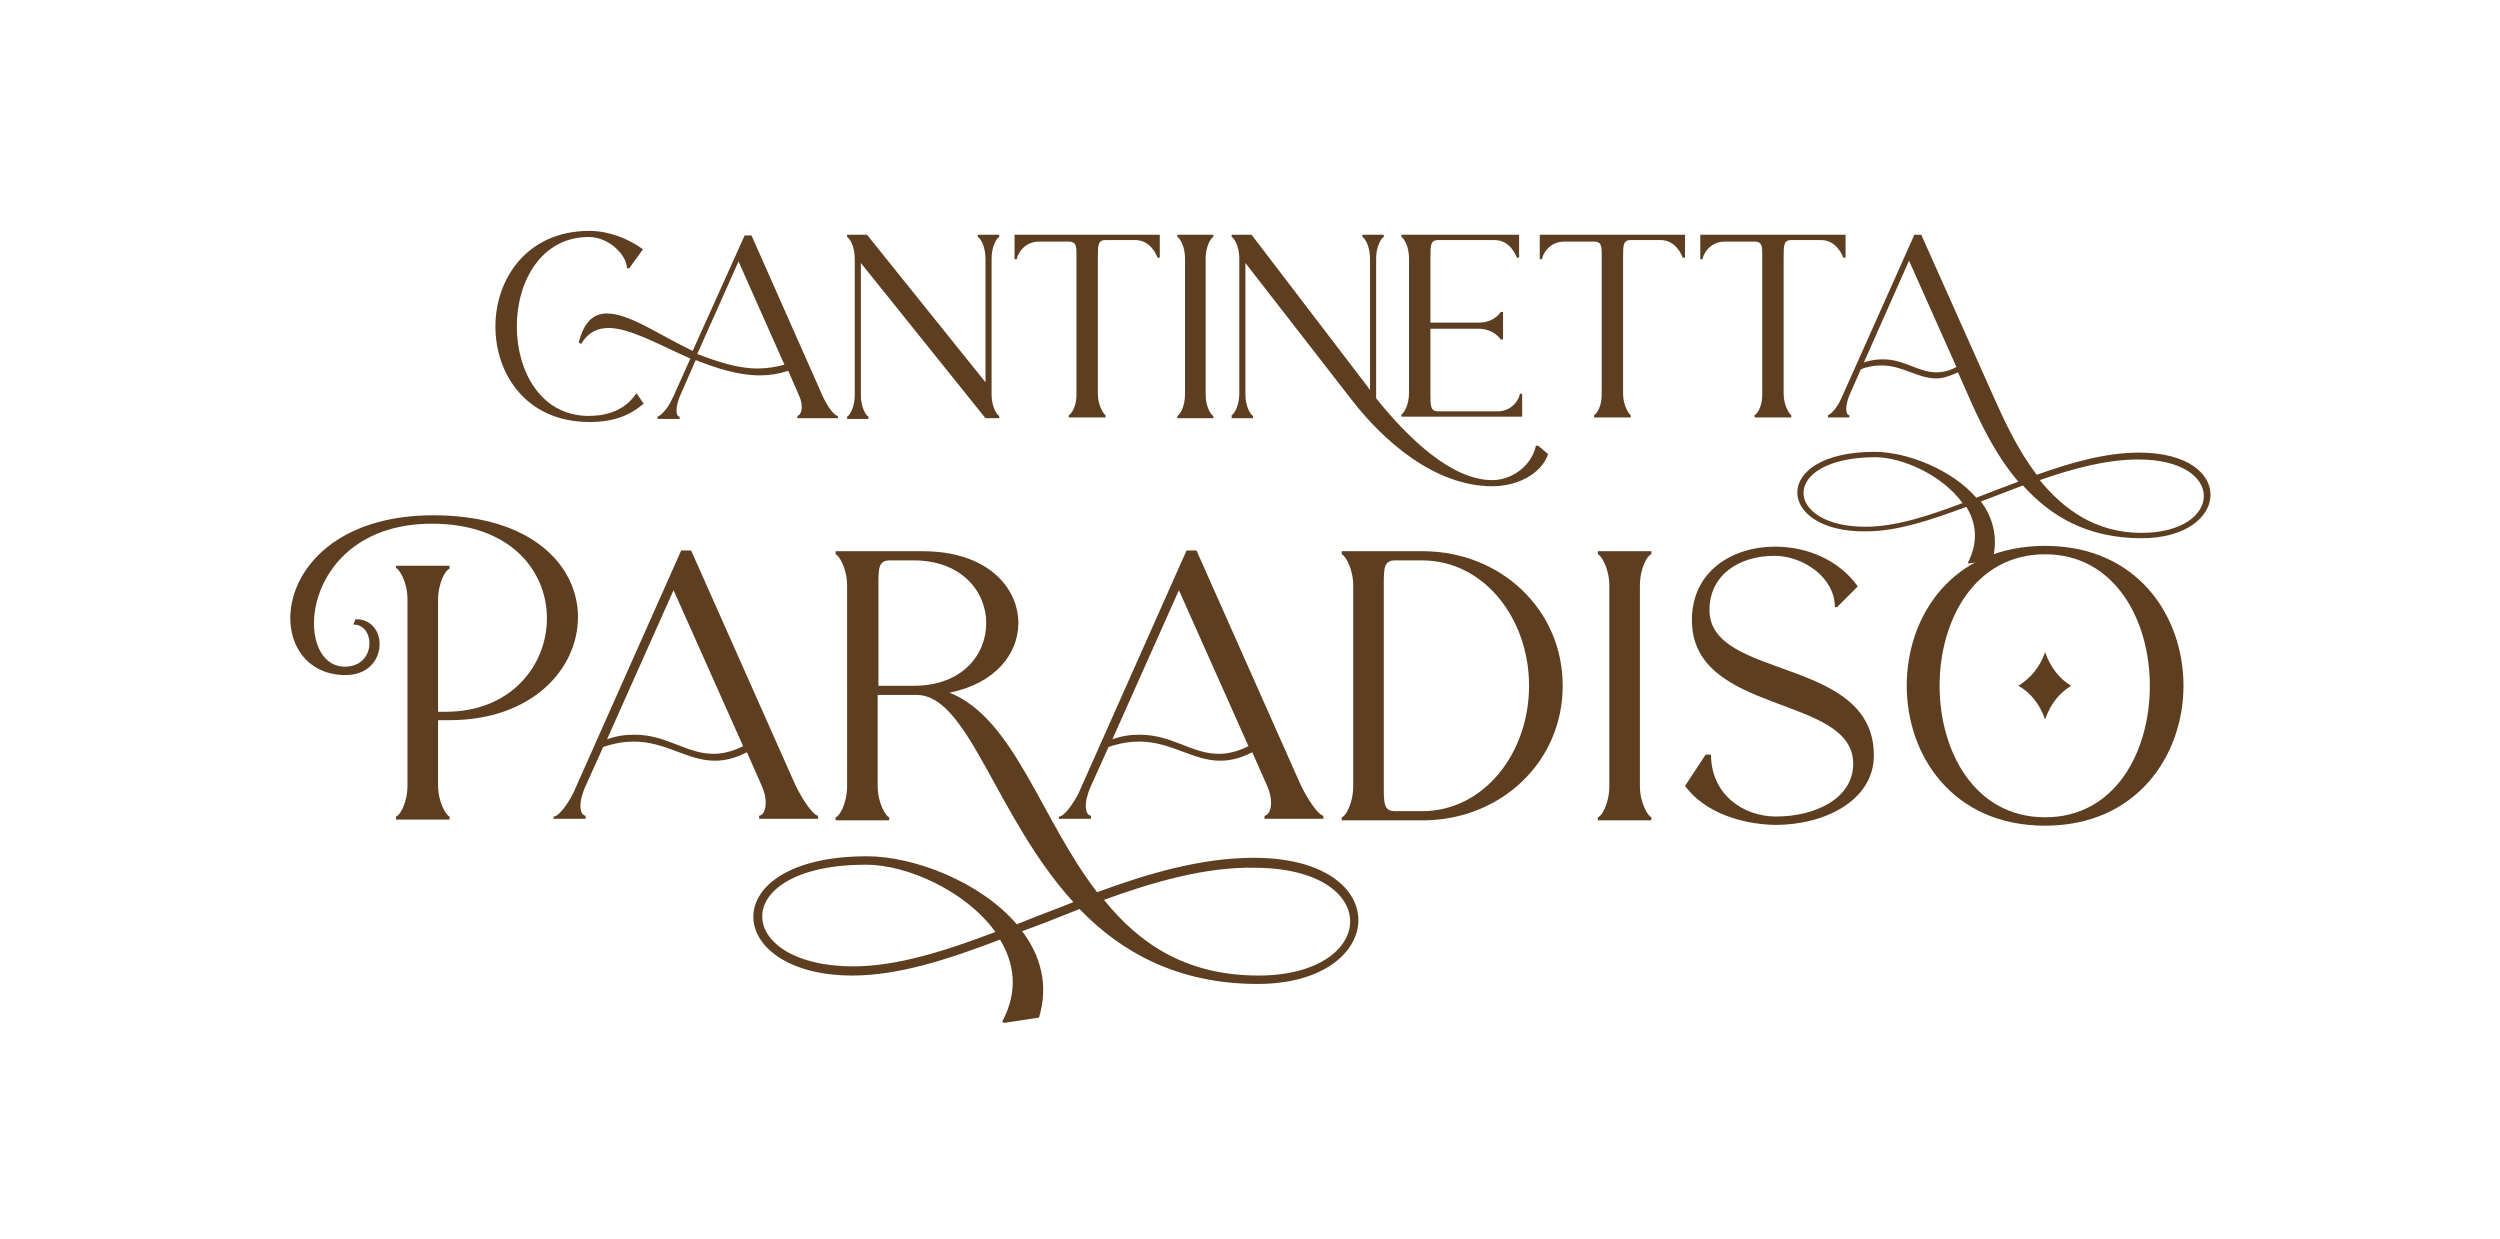 <?xml version="1.0" encoding="UTF-8"?>
<svg xmlns="http://www.w3.org/2000/svg" xmlns:xlink="http://www.w3.org/1999/xlink" version="1.1" id="Livello_1" x="0px" y="0px" viewBox="0 0 327 162" style="enable-background:new 0 0 327 162;" xml:space="preserve">
<style type="text/css">
	.st0{fill:#5E3E21;}
</style>
<g>
	<path class="st0" d="M99.1,48.2c1.2,0,2.4-0.2,3.5-0.5l-6-13.5l-5.4,12.1C93.8,47.3,96.5,48.2,99.1,48.2 M79.4,41   c2.9,0,6.8,2.8,11.2,4.9l6.8-15.1h0.9l9.3,21c0.6,1.3,1.5,2.6,2,2.6v0.3h-5.3v-0.3c0.5-0.1,0.9-1.2,0.2-2.7v0l-1.4-3.2   c-1.2,0.4-2.4,0.6-3.7,0.6c-2.8,0-5.6-0.9-8.4-2l-2.1,4.8c-0.6,1.5-0.5,2.6,0,2.6v0.3H86v-0.3c0.4-0.1,1.3-1,1.8-2.1l0.3-0.6v0   l2.2-4.9c-4.1-1.8-7.9-4-10.7-4c-1.5,0-2.7,0.6-3.6,2.1l-0.3-0.2C76.4,42,77.7,41,79.4,41 M84.1,32.6l-1.8,2.5H82   c0-1.7-2.3-4.1-5-4.1c-6.2,0-9.4,5.8-9.4,11.7c0,5.8,3.1,11.7,9.4,11.7c3.9,0,5.5-1.9,6.2-2.9h0.1l0.9,1.3c-1.9,1.6-4,2.4-7.1,2.4   c-8.2,0-12.3-6.2-12.3-12.5c0-6.2,4.1-12.5,12.3-12.5C79.5,30.2,82,31.1,84.1,32.6"></path>
	<path class="st0" d="M113.4,30.7l15.5,19.3V33.8c0-1.6-0.7-2.7-1-2.8v-0.3h2.8V31c-0.3,0.1-1,1.2-1,2.8v17.8c0,1.6,0.7,2.7,1,2.8   v0.3h-1.8l-16.3-20.3v17.3c0,1.6,0.7,2.7,1,2.8v0.3h-2.8v-0.3c0.3-0.1,1-1.2,1-2.8V33.8c0-1.6-0.7-2.7-1-2.8v-0.3H113.4z"></path>
	<path class="st0" d="M132.7,30.7h19v3h-0.3c-0.1-0.3-0.9-2.3-2.9-2.3h-3.9c-1,0-1,0.7-1,2.3v17.8c0,1.6,0.8,2.7,1,2.8v0.3h-4.8   v-0.3c0.3-0.1,1-1.1,1-2.6V33.2c0-1.1-0.1-1.6-1-1.6h-3.9c-2.1,0-2.9,1.9-2.9,2.3h-0.3V30.7z"></path>
	<path class="st0" d="M158.7,30.7V31c-0.3,0.1-1,1.2-1,2.8v17.8c0,1.6,0.7,2.7,1,2.8v0.3H154v-0.3c0.3-0.1,1-1.2,1-2.8V33.8   c0-1.6-0.7-2.7-1-2.8v-0.3H158.7z"></path>
	<path class="st0" d="M161.1,54.3c0.3-0.1,1-1.2,1-2.8V33.8c0-1.6-0.7-2.7-1-2.8v-0.3h2.6l15.2,19.9c0.1,0.2,0.2,0.3,0.3,0.4V33.8   c0-1.6-0.7-2.7-1-2.8v-0.3h2.8V31c-0.3,0.1-1,1.2-1,2.8v17.8c0,0.2,0,0.3,0,0.5c4.1,5.1,9.8,10.7,15.2,10.7c2.5,0,5.1-1.8,5.7-4.5   l0.3,0l1.3,1.1c-1,2.8-4.3,4.2-7.3,4.2c-7.6,0-14.3-6-18.4-11.3l-13.9-17.9v17.2c0,1.6,0.7,2.7,1,2.8v0.3h-2.8V54.3z"></path>
	<path class="st0" d="M198.7,30.7v3h-0.3c-0.1-0.3-0.9-2.3-2.9-2.3h-7.4c-1,0-1,0.7-1,2.3v8.5h6.3c2.1,0,2.9-1.4,2.9-1.4h0.3v3.6   h-0.3c0,0-0.9-1.4-2.9-1.4h-6.3v8.5c0,1.6,0,2.3,1,2.3h7.8c2.1,0,2.9-1.9,2.9-2.3h0.3v3h-15.8v-0.3c0.3-0.1,1-1.2,1-2.8V33.8   c0-1.6-0.7-2.7-1-2.8v-0.3H198.7z"></path>
	<path class="st0" d="M201.4,30.7h19v3h-0.3c-0.1-0.3-0.9-2.3-2.9-2.3h-3.9c-1,0-1,0.7-1,2.3v17.8c0,1.6,0.8,2.7,1,2.8v0.3h-4.8   v-0.3c0.3-0.1,1-1.1,1-2.6V33.2c0-1.1-0.1-1.6-1-1.6h-3.9c-2.1,0-2.9,1.9-2.9,2.3h-0.3V30.7z"></path>
	<path class="st0" d="M222.4,30.7h19v3h-0.3c-0.1-0.3-0.9-2.3-2.9-2.3h-3.9c-1,0-1,0.7-1,2.3v17.8c0,1.6,0.8,2.7,1,2.8v0.3h-4.8   v-0.3c0.3-0.1,1-1.1,1-2.6V33.2c0-1.1-0.1-1.6-1-1.6h-3.9c-2.1,0-2.9,1.9-2.9,2.3h-0.3V30.7z"></path>
	<path class="st0" d="M266.8,62.8c3.1,3.8,7.3,6.9,13.3,6.9c10.7,0,11.2-9.6-0.4-9.6C275.5,60.1,271.1,61.3,266.8,62.8 M243.8,47.4   c0.9-0.3,1.7-0.4,2.5-0.4c2.8,0,4.6,1.7,7,1.7c0.8,0,1.7-0.2,2.6-0.7l-6.2-13.9L243.8,47.4z M244,68.9c3.9,0,8.2-1.4,12.7-3.1   c-2.6-3.6-7.8-6-11.5-6C232.7,59.9,233.3,68.9,244,68.9 M245.2,59.1c4.2,0,10.1,2.3,13.3,6c1.8-0.7,3.6-1.4,5.5-2.1   c-3-3.5-5-7.7-6.7-11.6l-1.2-2.7c-1.1,0.5-2,0.8-2.8,0.8c-2.5,0-4.4-1.7-7.2-1.7c-0.8,0-1.7,0.1-2.7,0.5l-1.5,3.4   c-0.6,1.5-0.5,2.6,0,2.6v0.3h-2.8v-0.3c0.4-0.1,1.2-1,1.7-2.1l9.6-21.5h0.9l9.6,21.5c1.3,2.9,3,6.6,5.5,9.9c4.5-1.6,9-2.9,13.4-2.9   c12.8,0,12,11.2,0.3,11.2c-7.1,0-11.9-2.9-15.5-6.9c-1.8,0.7-3.7,1.4-5.5,2.1c1.6,2.1,2.3,4.8,1.5,7.7l-3.1,0.4l-0.1-0.1   c1.4-2.7,1.1-5.2-0.2-7.3c-4.6,1.7-9,3.2-13.1,3.2C232.3,69.7,231.5,59.1,245.2,59.1"></path>
	<path class="st0" d="M56.7,67.4c13,0,18.9,6.7,18.9,13.3c0,6.8-6,13.5-16.8,13.5h-1.5v8.5c0,2.3,1.1,4,1.5,4.1v0.4h-7v-0.4   c0.5-0.1,1.5-1.8,1.5-4.1V78.4c0-2.3-1.1-4-1.5-4.1V74h7v0.4c-0.5,0.1-1.5,1.8-1.5,4.1v14.6h1c17.2,0,18.7-24.6-1.8-24.6   c-17.3,0-18.4,18.7-11.4,18.7c4.2,0,4-5.6,1.1-5.5l0.3-0.7c4.4-0.1,4.4,7.3-1.3,7.3C33.7,88.3,34.8,67.4,56.7,67.4"></path>
	<path class="st0" d="M79.4,96.7c1.4-0.5,2.5-0.6,3.6-0.6c4.2,0,6.8,2.5,10.3,2.5c1.2,0,2.5-0.3,3.9-1l-9.1-20.4L79.4,96.7z    M72.5,106.8c0.6-0.1,1.7-1.5,2.5-3.1l14.1-31.7h1.3l13.6,30.6c0.9,1.9,2.3,4,3,4.1v0.4h-7.7v-0.4c0.8-0.1,1.3-1.8,0.3-4v0   l-1.9-4.3c-1.6,0.8-2.9,1.1-4.2,1.1c-3.6,0-6.4-2.5-10.6-2.5c-1.2,0-2.5,0.2-4,0.7l-2.3,5.1c-1,2.2-0.8,3.8,0,3.9v0.4h-4.2V106.8z"></path>
	<path class="st0" d="M144.4,117.7c4.6,5.7,10.7,9.9,20.2,9.9c15.7,0,16.5-14.1-0.6-14.1C157.7,113.4,151,115.3,144.4,117.7    M116.4,73.3c-1.5,0-1.5,1-1.5,3.3v13.1h4.6c6.4,0,9.5-4.1,9.5-8.2c0-4.1-3.2-8.2-9.5-8.2H116.4z M111.6,126.4c5.7,0,12-2,18.6-4.5   c-3.8-5.3-11.5-8.8-16.9-8.8C95,113.1,95.9,126.4,111.6,126.4 M113.4,112c6.1,0,14.8,3.3,19.6,8.9c2.4-1,4.9-1.9,7.4-2.9   c-10.2-11.2-13.7-27.1-20.5-27.1h-5.1v11.9c0,2.3,1.1,4,1.5,4.1v0.4h-7v-0.4c0.5-0.1,1.5-1.8,1.5-4.1V76.6c0-2.3-1.1-4-1.5-4.1   v-0.4h11.4c8.4,0,12.5,4.7,12.5,9.4c0,4-3,7.9-9,9.1c8.5,3.4,11.9,16.5,19.3,26.1c6.8-2.5,13.7-4.5,20.5-4.5   c18.7,0,17.6,16.5,0.5,16.5c-10.5,0-17.9-4.2-23.3-9.8c-2.5,1-5,2-7.5,2.9c2.4,3.2,3.5,7,2.2,11.3l-4.6,0.7l-0.2-0.2   c2.1-3.9,1.6-7.6-0.3-10.7c-6.8,2.6-13.3,4.7-19.3,4.7C94.5,127.6,93.3,112,113.4,112"></path>
	<path class="st0" d="M145.5,96.7c1.4-0.5,2.5-0.6,3.6-0.6c4.2,0,6.8,2.5,10.3,2.5c1.2,0,2.5-0.3,3.9-1l-9.1-20.4L145.5,96.7z    M138.6,106.8c0.6-0.1,1.7-1.5,2.5-3.1l14.1-31.7h1.3l13.6,30.6c0.9,1.9,2.3,4,3,4.1v0.4h-7.7v-0.4c0.8-0.1,1.3-1.8,0.3-4v0   l-1.9-4.3c-1.6,0.8-2.9,1.1-4.2,1.1c-3.6,0-6.4-2.5-10.6-2.5c-1.2,0-2.5,0.2-4,0.7l-2.3,5.1c-1,2.2-0.8,3.8,0,3.9v0.4h-4.2V106.8z"></path>
	<path class="st0" d="M182.5,73.3c-1.5,0-1.5,1-1.5,3.3v26.2c0,2.3,0,3.3,1.5,3.3h3.5c8.1,0,14-7.6,14-16.4c0-8.8-5.9-16.4-14-16.4   H182.5z M186.3,72.1c10,0.1,18.1,7.6,18.1,17.6c0,10-8.1,17.5-18.1,17.6h-10.8v-0.4c0.5-0.1,1.5-1.8,1.5-4.1V76.6   c0-2.3-1.1-4-1.5-4.1v-0.4H186.3z"></path>
	<path class="st0" d="M216,72.1v0.4c-0.5,0.1-1.5,1.8-1.5,4.1v26.2c0,2.3,1.1,4,1.5,4.1v0.4h-7v-0.4c0.5-0.1,1.5-1.8,1.5-4.1V76.6   c0-2.3-1.1-4-1.5-4.1v-0.4H216z"></path>
	<path class="st0" d="M220.4,102.8l2.7-4.1h0.7c0,5.2,4.2,8.1,8.5,8.1c5.2,0,10.1-2.4,10.1-6.9c0-9.1-21.1-6.3-21.1-18.8   c0-6.4,5.3-9.6,10.9-9.6c4.1,0,8.3,1.7,10.8,5.2l-2.7,2.7H240c0-3.9-4.2-6.7-7.9-6.7c-4.5,0-8.5,2.4-8.5,7.1c0,9.2,21.5,6,21.5,19   c0,5.9-6.4,9.1-12.9,9.1C227.6,107.8,222.9,106.2,220.4,102.8"></path>
	<path class="st0" d="M264,89.7c1.6-1,2.8-2.4,3.5-4.4c0.7,2,1.9,3.5,3.4,4.4c-1.6,1-2.7,2.4-3.4,4.4   C266.8,92.1,265.6,90.6,264,89.7 M253.7,89.7c0,8.6,4.6,17.2,13.8,17.2c9.2,0,13.7-8.6,13.7-17.2c0-8.6-4.6-17.2-13.7-17.2   C258.3,72.5,253.7,81.1,253.7,89.7 M267.5,71.4c12,0,18.1,9.1,18.1,18.3c0,9.1-6.1,18.3-18.1,18.3c-12.1,0-18.1-9.2-18.1-18.3   C249.4,80.5,255.4,71.4,267.5,71.4"></path>
</g>
</svg>
